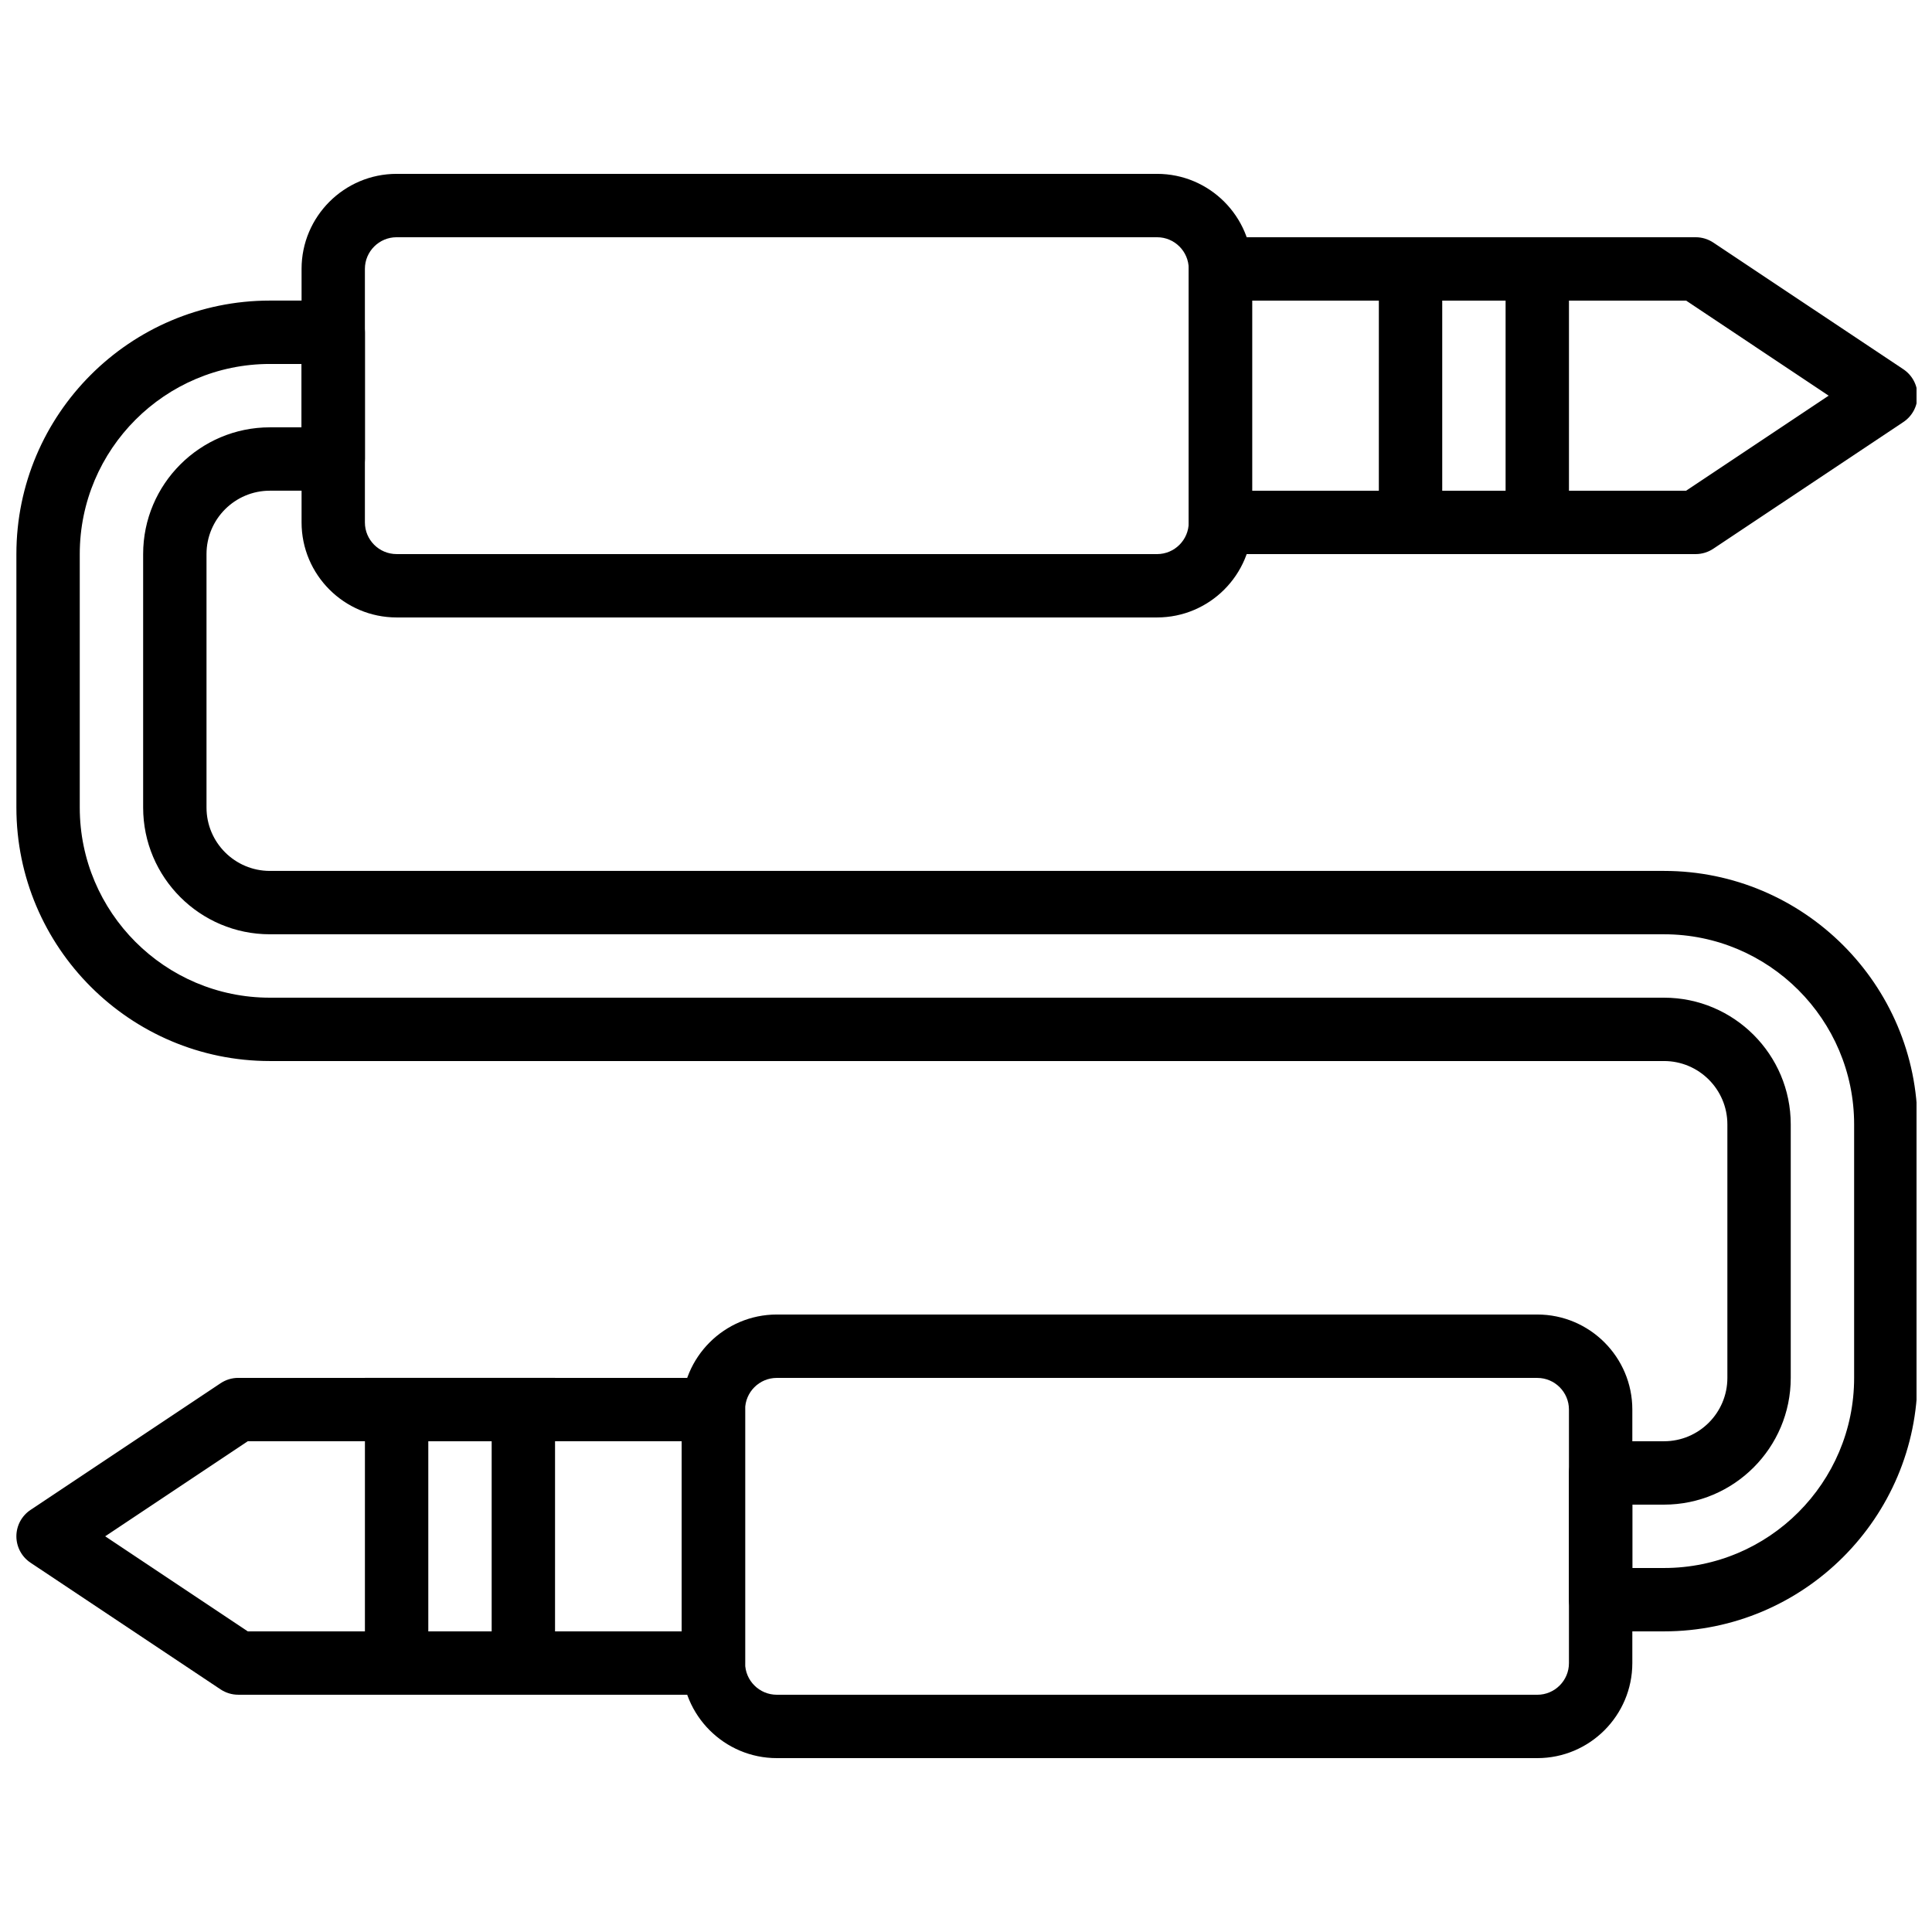 <?xml version="1.0" encoding="UTF-8"?>
<!-- Uploaded to: ICON Repo, www.iconrepo.com, Generator: ICON Repo Mixer Tools -->
<svg width="800px" height="800px" version="1.1" viewBox="144 144 512 512" xmlns="http://www.w3.org/2000/svg">
 <defs>
  <clipPath id="c">
   <path d="m459 206h192.9v85h-192.9z"/>
  </clipPath>
  <clipPath id="b">
   <path d="m148.09 509h193.91v85h-193.91z"/>
  </clipPath>
  <clipPath id="a">
   <path d="m148.09 223h503.81v354h-503.81z"/>
  </clipPath>
 </defs>
 <path d="m450.64 307.63h-201.53c-13.887 0-25.191-11.301-25.191-25.184v-67.188c0-13.879 11.301-25.184 25.191-25.184h201.53c13.887 0 25.184 11.301 25.184 25.184v67.191c-0.004 13.879-11.297 25.18-25.184 25.18zm-201.54-100.76c-4.625 0-8.398 3.762-8.398 8.387v67.191c0 4.625 3.762 8.387 8.398 8.387l201.54 0.004c4.625 0 8.387-3.762 8.387-8.387v-67.191c0-4.629-3.762-8.391-8.387-8.391z"/>
 <g clip-path="url(#c)">
  <path d="m593.38 290.84h-125.95c-4.637 0-8.398-3.754-8.398-8.398v-67.172c0-4.644 3.762-8.398 8.398-8.398h125.95c1.664 0 3.281 0.496 4.66 1.41l50.383 33.586c2.332 1.562 3.734 4.184 3.734 6.988 0 2.805-1.402 5.426-3.738 6.984l-50.383 33.586c-1.383 0.918-2.996 1.414-4.656 1.414zm-117.56-16.793h115.01l37.785-25.191-37.785-25.191h-115.01z"/>
 </g>
 <path d="m559.79 290.84h-50.383l0.004-83.969h50.383zm-33.586-16.793h16.793v-50.383h-16.793z"/>
 <path d="m551.4 609.92h-201.53c-13.887 0-25.191-11.301-25.191-25.184v-67.191c0-13.879 11.301-25.184 25.191-25.184h201.53c13.887 0 25.184 11.301 25.184 25.184v67.191c-0.004 13.883-11.297 25.184-25.184 25.184zm-201.54-100.76c-4.625 0-8.398 3.762-8.398 8.387v67.191c0 4.625 3.762 8.387 8.398 8.387l201.54 0.004c4.625 0 8.387-3.762 8.387-8.387v-67.191c0-4.625-3.762-8.387-8.387-8.387z"/>
 <g clip-path="url(#b)">
  <path d="m333.07 593.12h-125.95c-1.652 0-3.273-0.496-4.66-1.41l-50.383-33.586c-2.332-1.562-3.734-4.184-3.734-6.988s1.402-5.426 3.738-6.984l50.383-33.586c1.383-0.918 2.996-1.414 4.66-1.414h125.95c4.637 0 8.398 3.754 8.398 8.398v67.176c-0.004 4.641-3.766 8.395-8.402 8.395zm-123.41-16.793h115.01v-50.383h-115.01l-37.785 25.191z"/>
 </g>
 <path d="m291.09 593.12h-50.383l0.004-83.969h50.383zm-33.586-16.793h16.793v-50.383h-16.793z"/>
 <g clip-path="url(#a)">
  <path d="m584.98 576.33h-16.793c-4.637 0-8.398-3.754-8.398-8.398v-33.586c0-4.644 3.762-8.398 8.398-8.398h16.793c9.262 0 16.793-7.531 16.793-16.793v-67.176c0-9.262-7.531-16.793-16.793-16.793h-369.46c-37.039 0-67.176-30.137-67.176-67.176v-67.176c0-37.039 30.137-67.176 67.176-67.176h16.793c4.637 0 8.398 3.754 8.398 8.398v33.586c0 4.644-3.762 8.398-8.398 8.398h-16.793c-9.262 0-16.793 7.531-16.793 16.793v67.176c0 9.262 7.531 16.793 16.793 16.793h369.46c37.039 0 67.176 30.137 67.176 67.176v67.176c0 37.039-30.137 67.176-67.176 67.176zm-8.398-16.793h8.398c27.785 0 50.383-22.598 50.383-50.383v-67.176c0-27.785-22.598-50.383-50.383-50.383h-369.46c-18.523 0-33.586-15.062-33.586-33.586v-67.176c0-18.523 15.062-33.586 33.586-33.586h8.398v-16.793h-8.398c-27.777 0-50.383 22.598-50.383 50.383v67.176c0 27.785 22.605 50.383 50.383 50.383h369.46c18.523 0 33.586 15.062 33.586 33.586v67.176c0 18.523-15.062 33.586-33.586 33.586h-8.398z"/>
 </g>
</svg>
